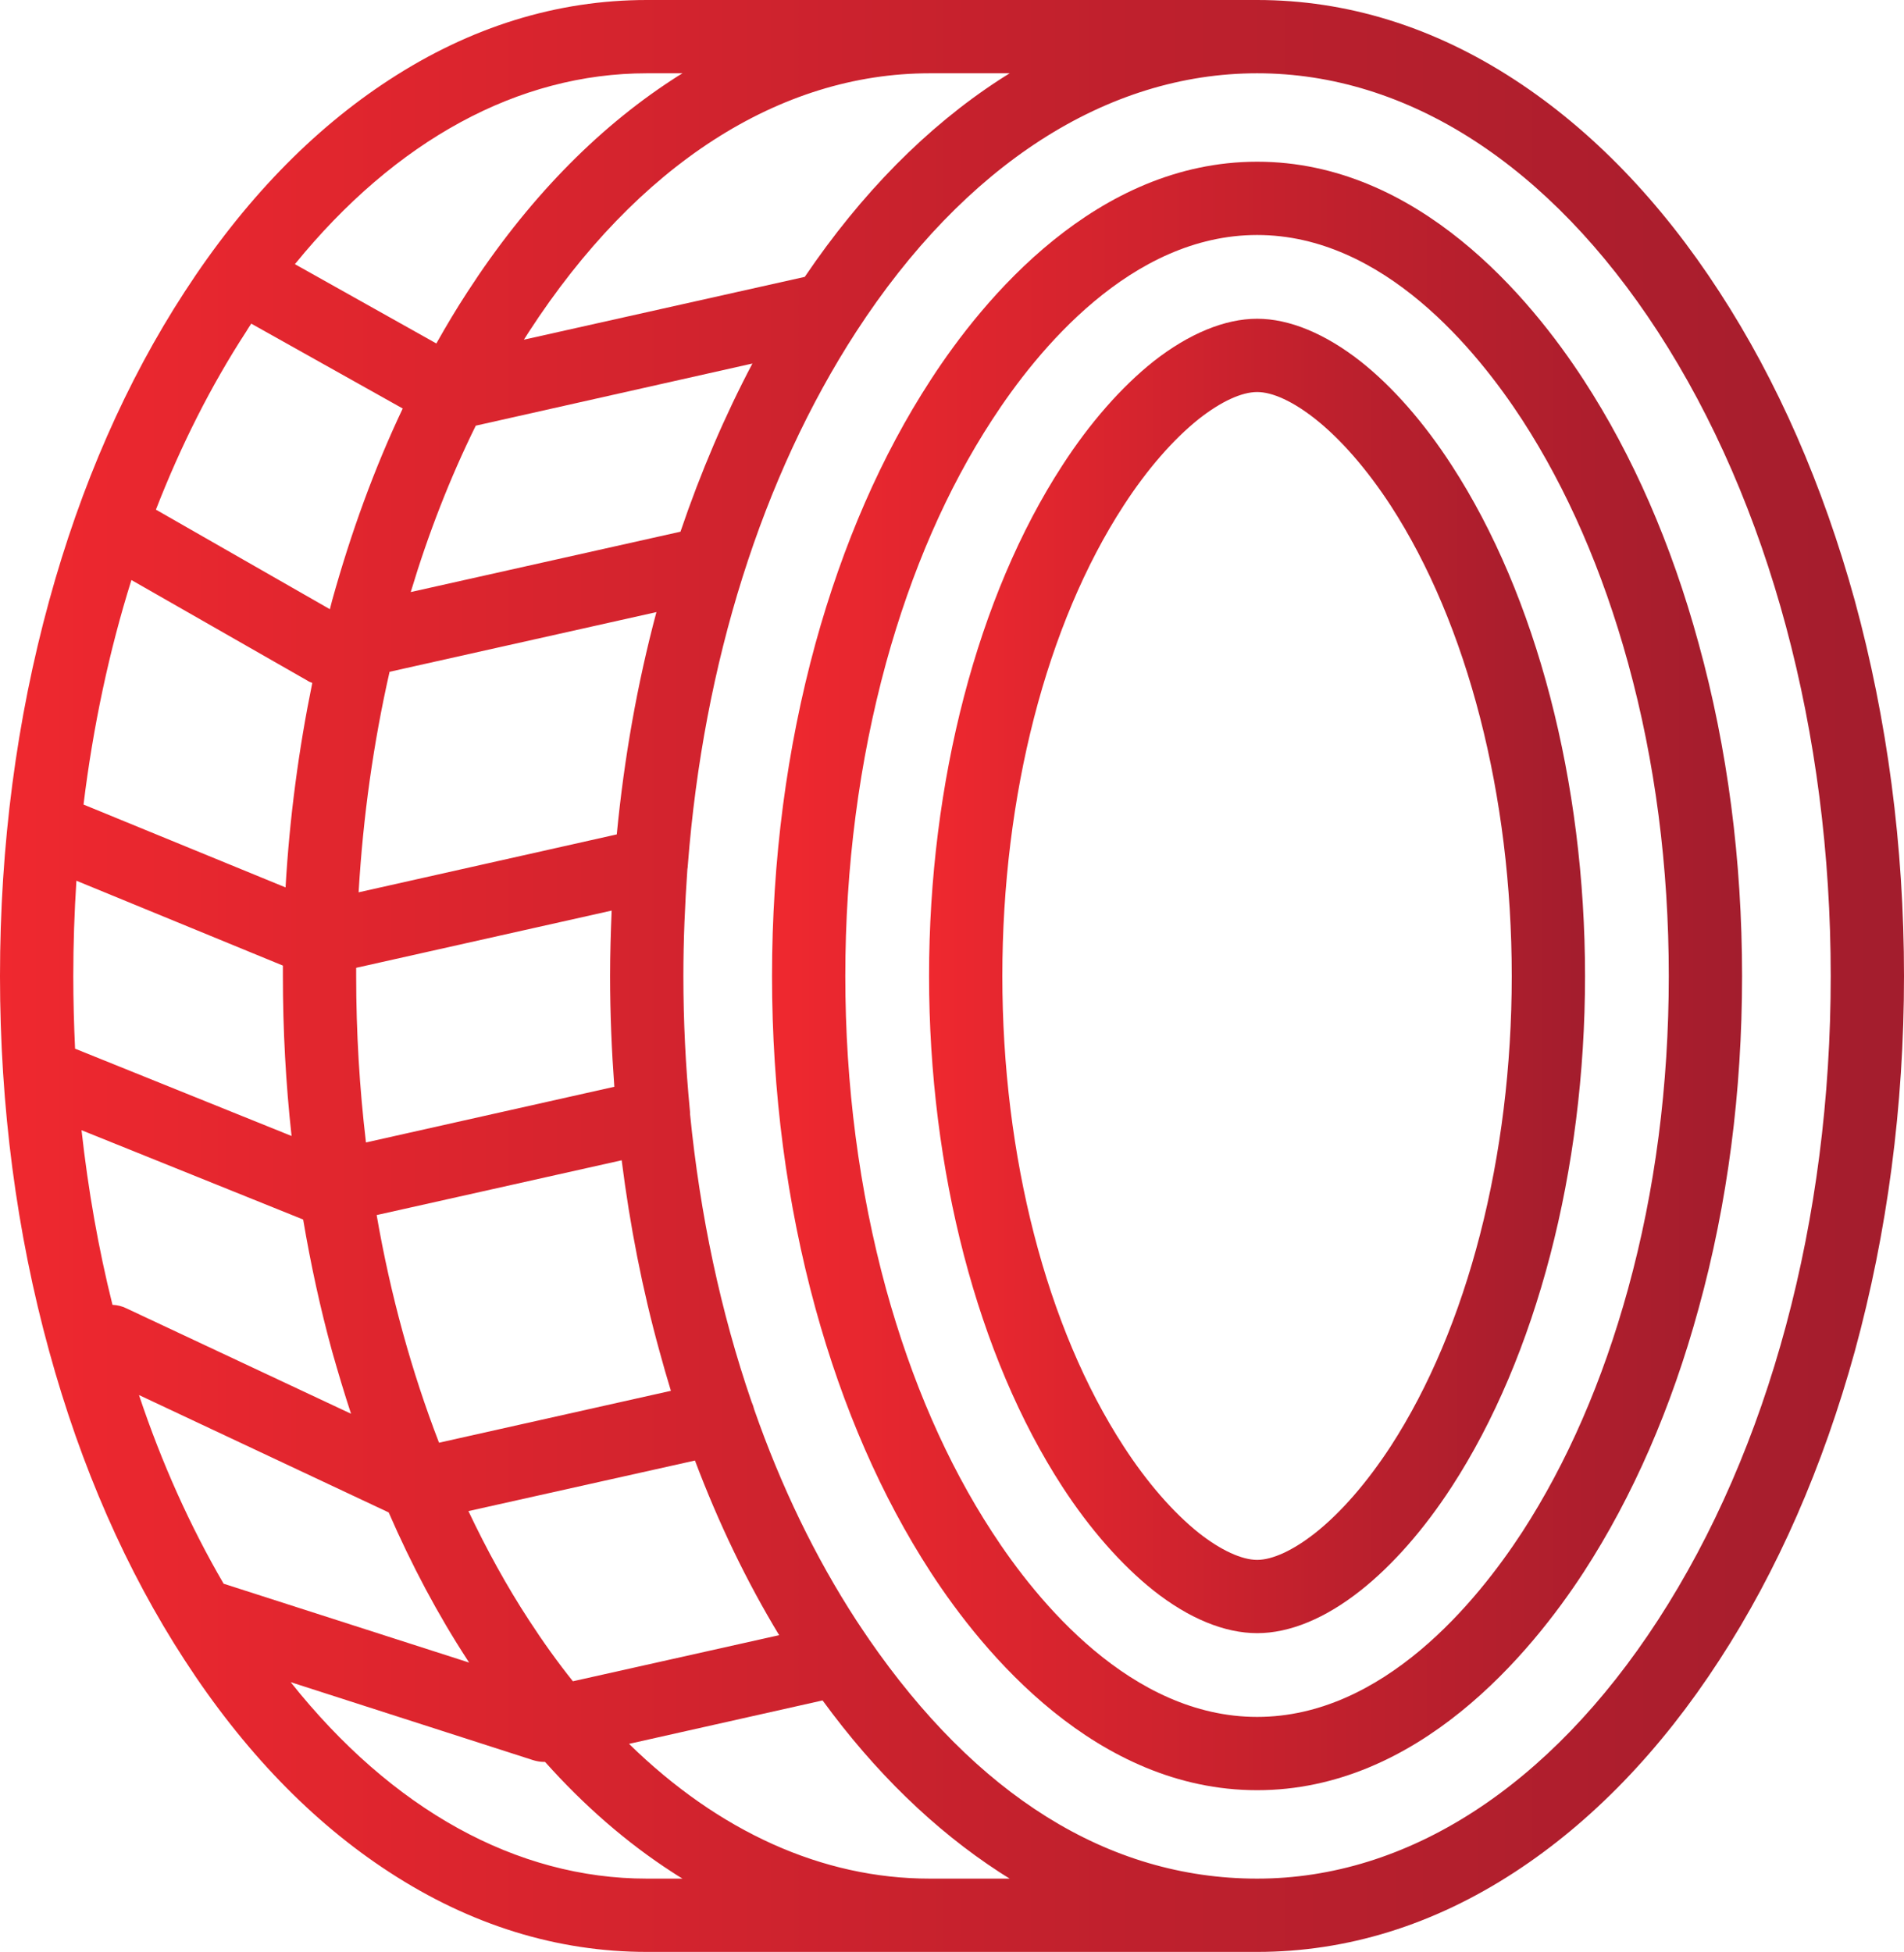 <?xml version="1.0" encoding="UTF-8"?><svg id="Layer_2" xmlns="http://www.w3.org/2000/svg" xmlns:xlink="http://www.w3.org/1999/xlink" viewBox="0 0 85.48 87.63"><defs><linearGradient id="linear-gradient" x1="0" y1="43.82" x2="85.48" y2="43.82" gradientUnits="userSpaceOnUse"><stop offset="0" stop-color="#ef282f"/><stop offset=".61" stop-color="#be202d"/><stop offset="1" stop-color="#a31d2d"/></linearGradient><linearGradient id="linear-gradient-2" x1="34.66" x2="78.21" xlink:href="#linear-gradient"/><linearGradient id="linear-gradient-3" x1="41.71" x2="71.16" xlink:href="#linear-gradient"/></defs><g id="Layer_1-2"><path d="m83.27,26.96c-1.43-5.18-3.47-9.85-6.08-13.86-2.64-4.07-5.74-7.27-9.19-9.52-3.65-2.38-7.54-3.58-11.56-3.58h-27.4c-4.02,0-7.91,1.2-11.56,3.58-3.46,2.25-6.55,5.45-9.19,9.52-2.61,4.01-4.66,8.68-6.08,13.86-1.47,5.35-2.21,11.02-2.21,16.86s.74,11.51,2.21,16.85c1.42,5.18,3.47,9.85,6.08,13.86,2.64,4.07,5.73,7.27,9.19,9.52,3.65,2.38,7.54,3.58,11.56,3.58h27.4c4.02,0,7.91-1.2,11.56-3.58,3.45-2.25,6.55-5.45,9.19-9.52,2.61-4.01,4.65-8.68,6.08-13.86,1.46-5.34,2.21-11.01,2.21-16.85s-.75-11.51-2.21-16.86ZM45.33,3.29c-.15.09-.3.19-.46.29-3.26,2.12-6.2,5.1-8.74,8.85l-12.61,2.82c.08-.12.15-.24.23-.36,4.86-7.48,11.25-11.6,17.99-11.6h3.59Zm-17.87,37.59c-.04.98-.07,1.95-.07,2.94,0,1.67.07,3.33.19,4.97l-11.15,2.5c-.29-2.44-.44-4.94-.44-7.47v-.37l11.47-2.57Zm-11.36-.82c.2-3.41.67-6.73,1.39-9.9l11.98-2.68c-.86,3.22-1.45,6.56-1.78,9.98l-11.59,2.6Zm11.81,12.03c.37,2.93.93,5.8,1.7,8.58.16.59.33,1.18.51,1.77l-10.41,2.33c-1.23-3.19-2.18-6.63-2.8-10.22l11-2.46Zm3.29,13.48c1.06,2.81,2.32,5.43,3.78,7.84l-9.26,2.07c-.68-.85-1.34-1.77-1.97-2.74-1-1.53-1.9-3.17-2.72-4.9l10.17-2.27Zm-12.76-38.99c.79-2.63,1.77-5.14,2.92-7.47l12.42-2.79c-1.24,2.35-2.32,4.87-3.23,7.55l-12.11,2.71ZM29.04,3.29h1.6c-.15.09-.31.19-.46.29-3.45,2.25-6.55,5.45-9.19,9.52-.49.75-.95,1.52-1.4,2.32l-6.35-3.56c4.52-5.56,10.03-8.57,15.8-8.57ZM11.05,14.89c.07-.12.15-.24.23-.36l6.8,3.81c-1.27,2.68-2.32,5.56-3.17,8.62-.03.13-.07.26-.1.39l-7.81-4.47c1.12-2.88,2.47-5.56,4.05-7.99Zm-5.15,11.15l7.89,4.51c.07.05.15.08.23.11-.61,2.98-1.02,6.05-1.2,9.18l-9.07-3.72c.43-3.51,1.15-6.89,2.15-10.08Zm-2.61,17.78c0-1.44.05-2.87.14-4.28l9.27,3.81v.47c0,2.42.13,4.82.39,7.18l-9.72-3.92c-.05-1.08-.08-2.17-.08-3.26Zm1.76,14.76c-.63-2.52-1.09-5.14-1.39-7.84l9.95,4.01c.34,2.01.77,3.99,1.3,5.92.27.95.55,1.89.85,2.8l-10.08-4.73c-.2-.1-.41-.15-.63-.16Zm4.99,12.52c-1.51-2.59-2.79-5.44-3.8-8.47l11.21,5.27c1.03,2.37,2.21,4.59,3.54,6.63.03.04.05.08.07.11l-11.02-3.54Zm19,13.24c-5.85,0-11.44-3.1-15.99-8.82l10.88,3.5c.16.05.33.08.5.08h.04c1.76,1.97,3.67,3.63,5.71,4.95.15.1.31.2.46.29h-1.6Zm12.7,0c-4.82,0-9.47-2.11-13.5-6.05l8.69-1.95c2.35,3.22,5.02,5.81,7.94,7.71.16.1.31.2.46.29h-3.59Zm32.69-11.6c-4.86,7.48-11.25,11.6-17.99,11.6s-12.64-3.81-17.43-10.75c-.01-.02-.02-.04-.04-.06-.18-.26-.35-.52-.53-.79-1.84-2.83-3.38-6.02-4.58-9.46-.03-.12-.07-.24-.12-.35-1.38-4.01-2.31-8.37-2.76-12.91,0-.06,0-.13-.01-.19-.19-1.97-.29-3.98-.29-6.01,0-1.62.07-3.22.18-4.8.01-.06.02-.12.02-.18.7-9.06,3.33-17.43,7.56-23.95,4.86-7.48,11.25-11.6,18-11.6s13.13,4.12,17.99,11.6c5,7.7,7.76,17.98,7.76,28.93s-2.76,21.22-7.76,28.92Z" style="fill:url(#linear-gradient); stroke-width:0px;"/><path d="m76.26,28.89c-1.22-4.47-2.96-8.45-5.16-11.83-2.38-3.66-7.44-9.8-14.66-9.8s-12.29,6.14-14.66,9.8c-2.2,3.38-3.94,7.37-5.17,11.83-1.29,4.71-1.95,9.73-1.95,14.93s.66,10.21,1.95,14.92c1.23,4.47,2.97,8.45,5.17,11.84,2.37,3.65,7.44,9.79,14.66,9.79s12.28-6.14,14.66-9.79c2.2-3.39,3.94-7.37,5.16-11.84,1.3-4.71,1.95-9.73,1.95-14.92s-.65-10.22-1.95-14.93Zm-3.17,28.98c-1.14,4.14-2.74,7.81-4.75,10.91-2.02,3.1-6.24,8.3-11.9,8.3s-9.89-5.2-11.9-8.3c-2.02-3.1-3.62-6.77-4.76-10.91-1.21-4.43-1.83-9.16-1.83-14.05s.62-9.63,1.83-14.06c1.14-4.14,2.74-7.81,4.76-10.91,2.01-3.1,6.23-8.3,11.9-8.3s9.88,5.2,11.9,8.3c2.01,3.1,3.61,6.77,4.75,10.91,1.22,4.43,1.83,9.16,1.83,14.06s-.61,9.62-1.83,14.05Z" style="fill:url(#linear-gradient-2); stroke-width:0px;"/><path d="m65.18,20.9c-1.24-1.92-2.65-3.53-4.09-4.67-1.59-1.25-3.2-1.92-4.65-1.92s-3.07.67-4.66,1.92c-1.43,1.14-2.85,2.75-4.09,4.67-3.8,5.85-5.98,14.2-5.98,22.92s2.18,17.07,5.98,22.92c1.24,1.91,2.66,3.52,4.09,4.66,1.59,1.26,3.2,1.92,4.66,1.92s3.06-.66,4.65-1.92c1.44-1.14,2.85-2.75,4.09-4.66,3.8-5.85,5.98-14.21,5.98-22.92s-2.18-17.07-5.98-22.92Zm-2.75,44.04c-1.06,1.62-2.22,2.96-3.38,3.88-.99.78-1.92,1.21-2.61,1.21s-1.63-.43-2.62-1.21c-1.15-.92-2.32-2.26-3.37-3.88-3.47-5.33-5.45-13.03-5.45-21.12s1.98-15.8,5.45-21.13c1.05-1.62,2.22-2.96,3.37-3.88.99-.78,1.92-1.21,2.62-1.21s1.62.43,2.61,1.21c1.16.92,2.32,2.26,3.38,3.88,3.46,5.33,5.44,13.03,5.44,21.13s-1.98,15.79-5.44,21.12Z" style="fill:url(#linear-gradient-3); stroke-width:0px;"/></g></svg>